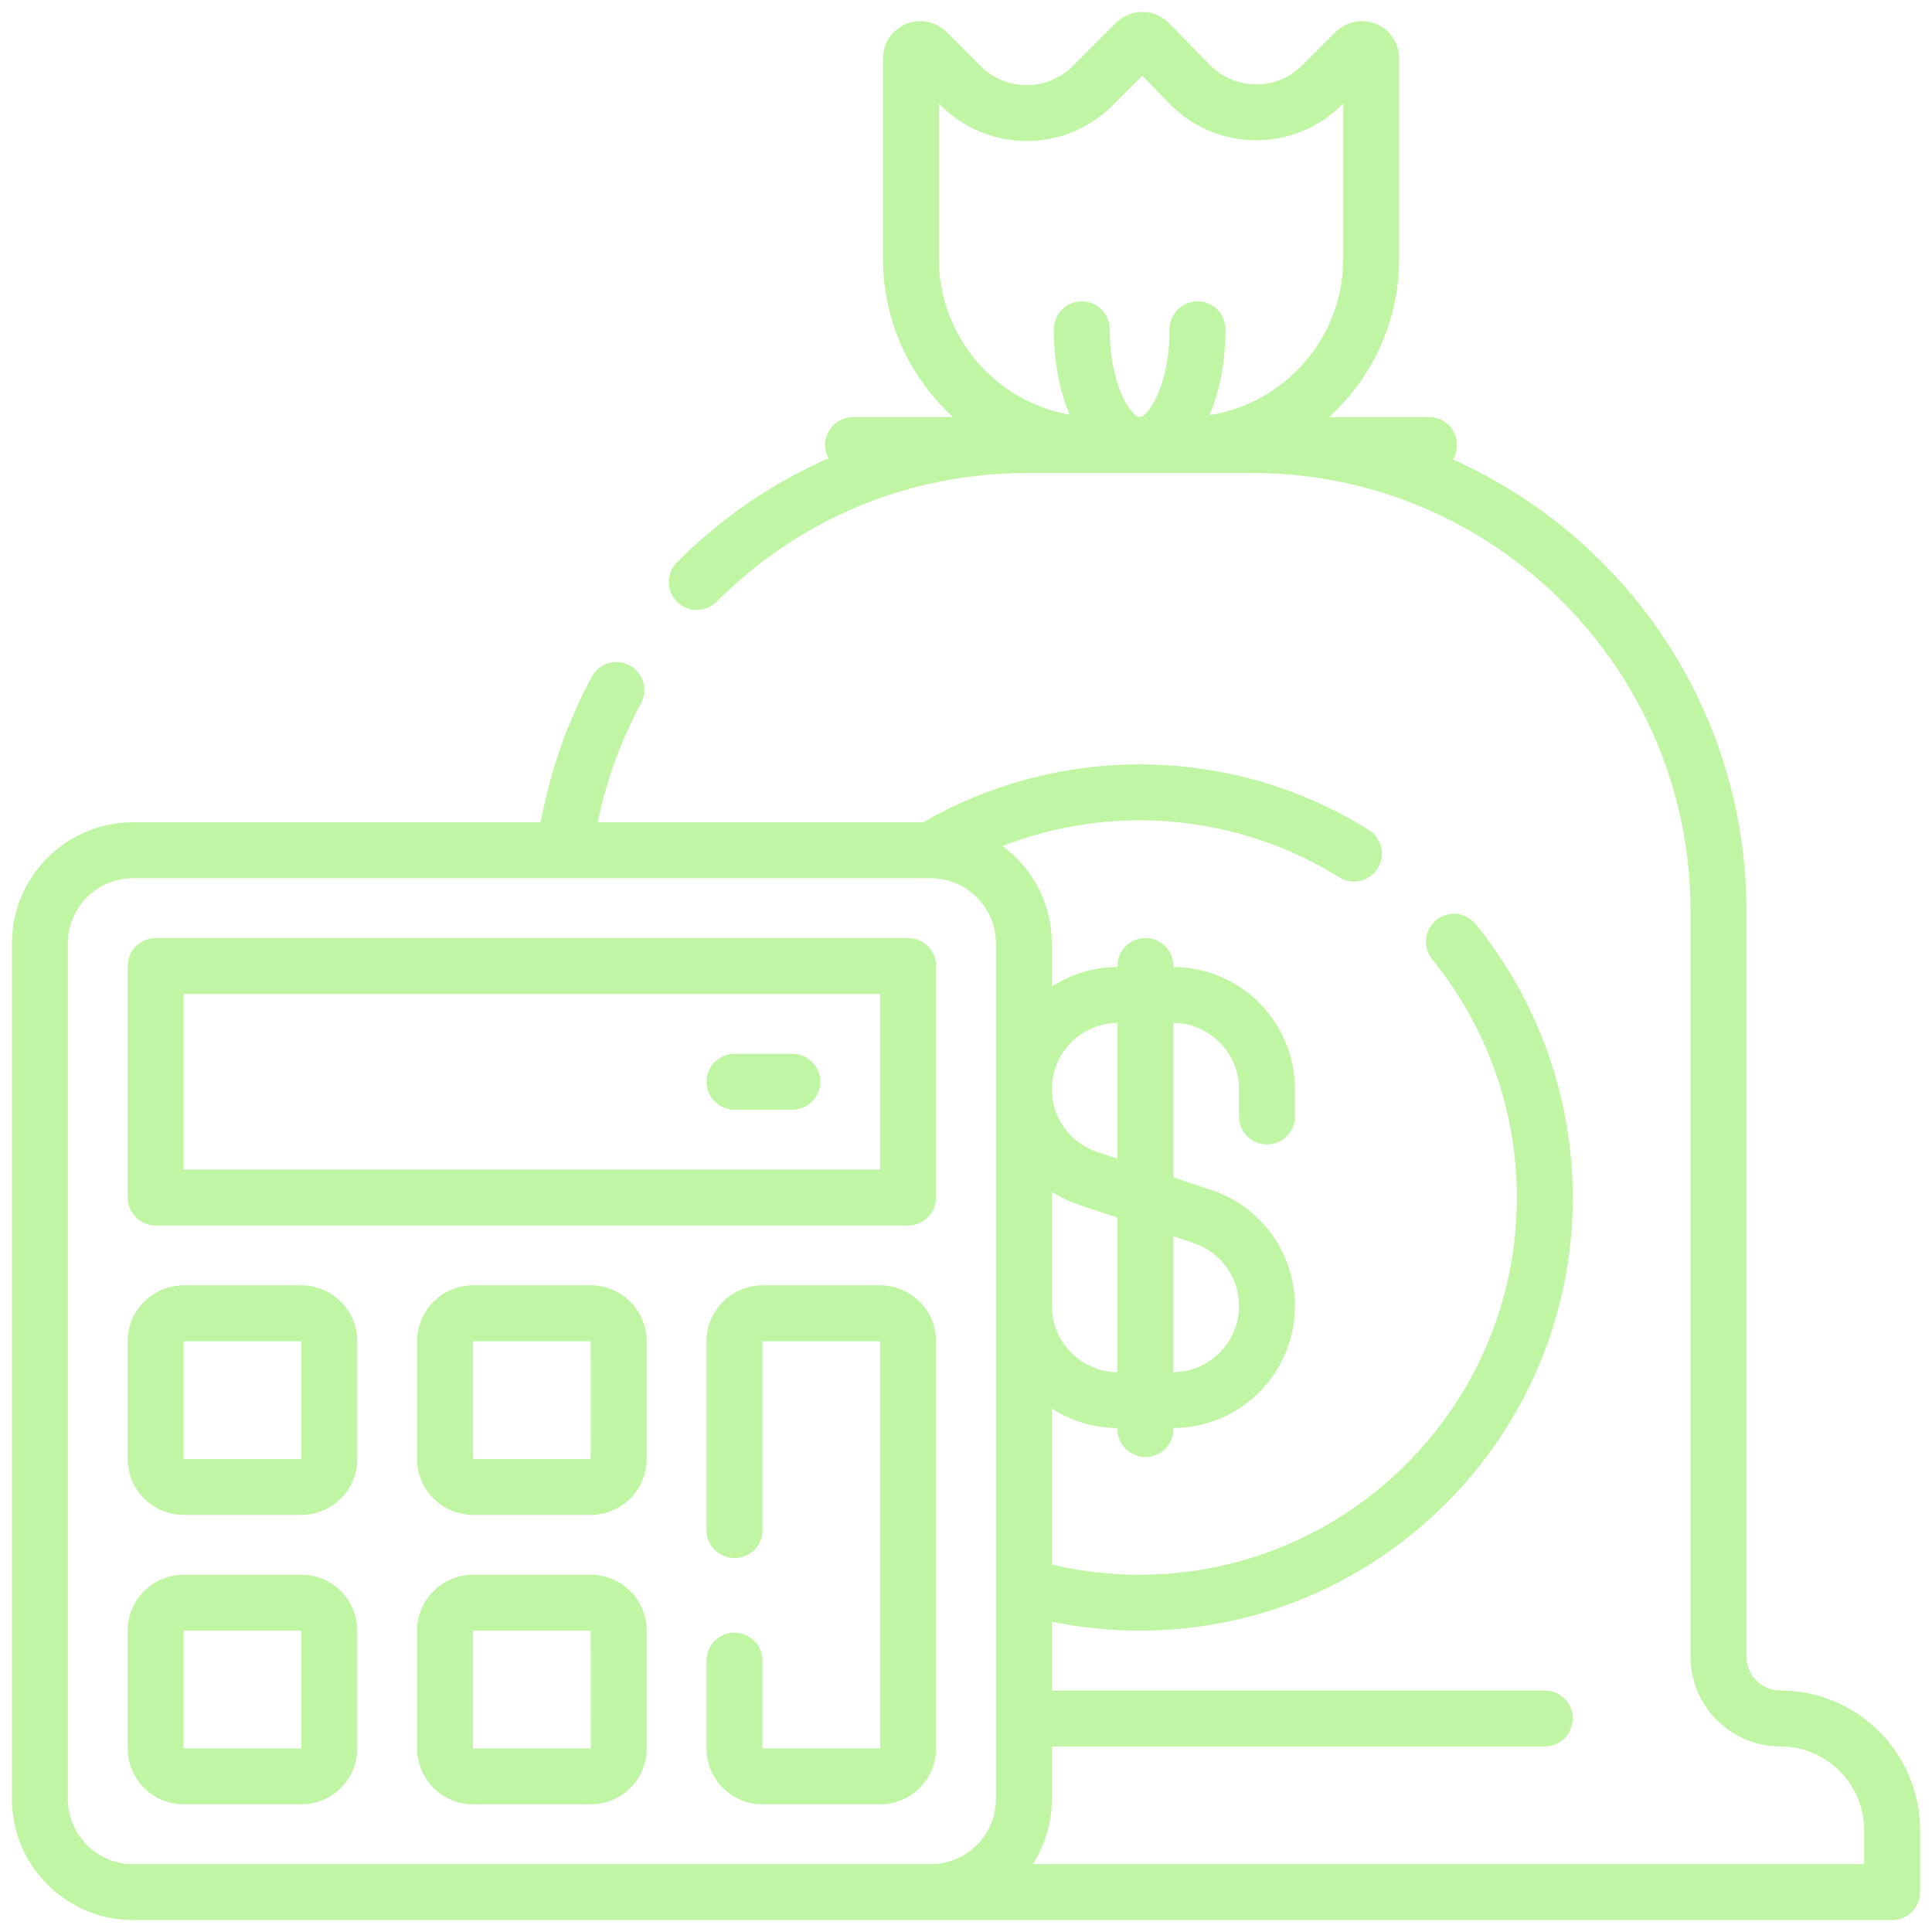 <svg width="81" height="81" viewBox="0 0 81 81" fill="none" xmlns="http://www.w3.org/2000/svg">
<g clip-path="url(#clip0_2408_2828)">
<path d="M38.073 39.328H6.525C5.878 39.328 5.354 39.853 5.354 40.5V50.207C5.354 50.854 5.878 51.379 6.525 51.379H38.073C38.72 51.379 39.245 50.854 39.245 50.207V40.5C39.245 39.853 38.72 39.328 38.073 39.328ZM36.901 49.035H7.697V41.672H36.901V49.035Z" fill="#C0F5A4"/>
<path d="M12.634 53.889H7.697C6.405 53.889 5.354 54.94 5.354 56.232V61.169C5.354 62.461 6.405 63.513 7.697 63.513H12.634C13.926 63.513 14.978 62.461 14.978 61.169V56.232C14.977 54.94 13.926 53.889 12.634 53.889ZM7.697 61.169V56.232H12.634L12.635 61.169L7.697 61.169Z" fill="#C0F5A4"/>
<path d="M12.634 66.022H7.697C6.405 66.022 5.354 67.074 5.354 68.366V73.303C5.354 74.595 6.405 75.647 7.697 75.647H12.634C13.926 75.647 14.978 74.595 14.978 73.303V68.366C14.977 67.074 13.926 66.022 12.634 66.022ZM7.697 73.303V68.366H12.634L12.635 73.303L7.697 73.303Z" fill="#C0F5A4"/>
<path d="M24.768 53.889H19.831C18.539 53.889 17.487 54.94 17.487 56.232V61.169C17.487 62.461 18.539 63.513 19.831 63.513H24.768C26.06 63.513 27.111 62.461 27.111 61.169V56.232C27.111 54.94 26.06 53.889 24.768 53.889ZM19.831 61.169V56.232H24.768L24.769 61.169L19.831 61.169Z" fill="#C0F5A4"/>
<path d="M36.901 53.889H31.965C30.672 53.889 29.621 54.94 29.621 56.232V64.152C29.621 64.8 30.146 65.324 30.793 65.324C31.44 65.324 31.965 64.8 31.965 64.152V56.232H36.901V73.303H31.965V69.621C31.965 68.974 31.44 68.449 30.793 68.449C30.146 68.449 29.621 68.974 29.621 69.621V73.303C29.621 74.595 30.672 75.647 31.965 75.647H36.901C38.194 75.647 39.245 74.595 39.245 73.303V56.232C39.245 54.94 38.194 53.889 36.901 53.889Z" fill="#C0F5A4"/>
<path d="M24.768 66.022H19.831C18.539 66.022 17.487 67.074 17.487 68.366V73.303C17.487 74.595 18.539 75.647 19.831 75.647H24.768C26.06 75.647 27.111 74.595 27.111 73.303V68.366C27.111 67.074 26.06 66.022 24.768 66.022ZM19.831 73.303V68.366H24.768L24.769 73.303L19.831 73.303Z" fill="#C0F5A4"/>
<path d="M30.793 46.525H33.22C33.867 46.525 34.392 46.001 34.392 45.353C34.392 44.706 33.867 44.182 33.22 44.182H30.793C30.146 44.182 29.621 44.706 29.621 45.353C29.621 46.001 30.146 46.525 30.793 46.525Z" fill="#C0F5A4"/>
<path d="M74.641 70.876C73.857 70.876 73.22 70.238 73.22 69.455V38.191C73.22 29.763 68.158 22.495 60.916 19.268C61.024 19.091 61.086 18.882 61.086 18.659C61.086 18.012 60.561 17.487 59.914 17.487H55.72C57.525 15.843 58.659 13.475 58.659 10.847V2.45C58.659 1.815 58.281 1.249 57.695 1.006C57.109 0.764 56.44 0.896 55.992 1.345L54.601 2.735C54.08 3.256 53.386 3.547 52.651 3.536C51.914 3.532 51.225 3.239 50.711 2.712L49.012 0.971C48.723 0.675 48.329 0.5 47.894 0.5C47.476 0.5 47.084 0.662 46.789 0.958L44.977 2.769C43.911 3.835 42.177 3.835 41.111 2.769L39.686 1.345C39.237 0.896 38.569 0.763 37.983 1.006C37.397 1.249 37.019 1.815 37.019 2.45V10.847C37.019 13.475 38.153 15.843 39.958 17.487H35.764C35.117 17.487 34.592 18.012 34.592 18.659C34.592 18.861 34.643 19.051 34.733 19.216C32.392 20.242 30.241 21.709 28.382 23.574C27.925 24.032 27.926 24.774 28.384 25.231C28.843 25.688 29.585 25.687 30.042 25.229C33.512 21.748 38.129 19.831 43.044 19.831H52.517C62.64 19.831 70.876 28.067 70.876 38.19V69.455C70.876 71.531 72.565 73.22 74.641 73.22C76.579 73.22 78.156 74.797 78.156 76.735V78.156H43.298C43.805 77.366 44.099 76.428 44.099 75.422V73.22H64.767C65.415 73.22 65.939 72.695 65.939 72.048C65.939 71.401 65.415 70.876 64.767 70.876H44.099V67.992C45.305 68.241 46.538 68.366 47.78 68.366C57.793 68.366 65.939 60.22 65.939 50.207C65.939 46.039 64.492 41.968 61.864 38.743C61.455 38.241 60.717 38.166 60.215 38.575C59.714 38.984 59.638 39.722 60.047 40.224C62.336 43.032 63.596 46.577 63.596 50.207C63.596 58.928 56.501 66.022 47.78 66.022C46.533 66.022 45.299 65.878 44.098 65.592V59.052C44.892 59.567 45.837 59.867 46.851 59.872V59.914C46.851 60.561 47.376 61.086 48.023 61.086C48.67 61.086 49.195 60.561 49.195 59.914V59.872C52.007 59.859 54.291 57.567 54.291 54.752C54.291 52.544 52.884 50.592 50.789 49.894L49.195 49.362V42.885C50.715 42.898 51.947 44.139 51.947 45.662V46.809C51.947 47.457 52.472 47.981 53.119 47.981C53.766 47.981 54.291 47.457 54.291 46.809V45.662C54.291 42.847 52.007 40.555 49.195 40.542V40.5C49.195 39.853 48.67 39.328 48.023 39.328C47.376 39.328 46.851 39.853 46.851 40.5V40.542C45.837 40.547 44.892 40.847 44.098 41.362V39.553C44.098 37.881 43.286 36.395 42.035 35.469C43.855 34.76 45.803 34.392 47.78 34.392C50.748 34.392 53.64 35.218 56.144 36.782C56.337 36.902 56.552 36.96 56.764 36.96C57.154 36.96 57.537 36.764 57.759 36.408C58.102 35.859 57.934 35.136 57.385 34.794C54.509 32.997 51.187 32.048 47.78 32.048C44.585 32.048 41.455 32.886 38.706 34.474H25.06C25.417 32.733 26.026 31.059 26.875 29.485C27.182 28.916 26.97 28.205 26.4 27.898C25.831 27.59 25.12 27.802 24.812 28.372C23.777 30.291 23.059 32.339 22.673 34.474H5.578C2.778 34.474 0.5 36.753 0.5 39.553V75.422C0.5 78.222 2.778 80.5 5.578 80.5H79.328C79.975 80.5 80.5 79.975 80.5 79.328V76.735C80.5 73.504 77.872 70.876 74.641 70.876ZM50.704 17.407C51.132 16.416 51.379 15.178 51.379 13.806C51.379 13.158 50.854 12.634 50.207 12.634C49.56 12.634 49.035 13.158 49.035 13.806C49.035 16.221 48.103 17.487 47.78 17.487C47.458 17.487 46.526 16.221 46.526 13.806C46.526 13.158 46.001 12.634 45.354 12.634C44.706 12.634 44.182 13.158 44.182 13.806C44.182 15.169 44.425 16.399 44.847 17.387C41.735 16.838 39.362 14.114 39.362 10.847V4.336L39.453 4.427C41.433 6.407 44.655 6.407 46.635 4.427L47.888 3.174L49.034 4.349C49.989 5.328 51.269 5.872 52.637 5.88C54.009 5.887 55.291 5.36 56.259 4.393L56.316 4.336V10.847C56.316 14.158 53.879 16.911 50.704 17.407ZM49.195 51.833L50.048 52.117C51.184 52.496 51.947 53.555 51.947 54.752C51.947 56.275 50.715 57.516 49.195 57.529V51.833H49.195ZM46.851 42.886V48.581L45.997 48.297C44.862 47.918 44.099 46.859 44.099 45.662C44.099 44.139 45.331 42.899 46.851 42.886ZM44.099 49.965C44.454 50.194 44.842 50.382 45.256 50.52L46.851 51.052V57.529C45.331 57.516 44.099 56.275 44.099 54.752V49.965ZM41.755 75.422C41.755 76.93 40.528 78.156 39.02 78.156H5.578C4.07 78.156 2.844 76.93 2.844 75.422V39.553C2.844 38.045 4.07 36.818 5.578 36.818C9.992 36.818 38.959 36.819 39.031 36.818C40.534 36.824 41.755 38.049 41.755 39.553V75.422Z" fill="#C0F5A4"/>
</g>
<defs>
<clipPath id="clip0_2408_2828">
<rect width="80" height="80" fill="white" transform="translate(0.5 0.5)"/>
</clipPath>
</defs>
</svg>
